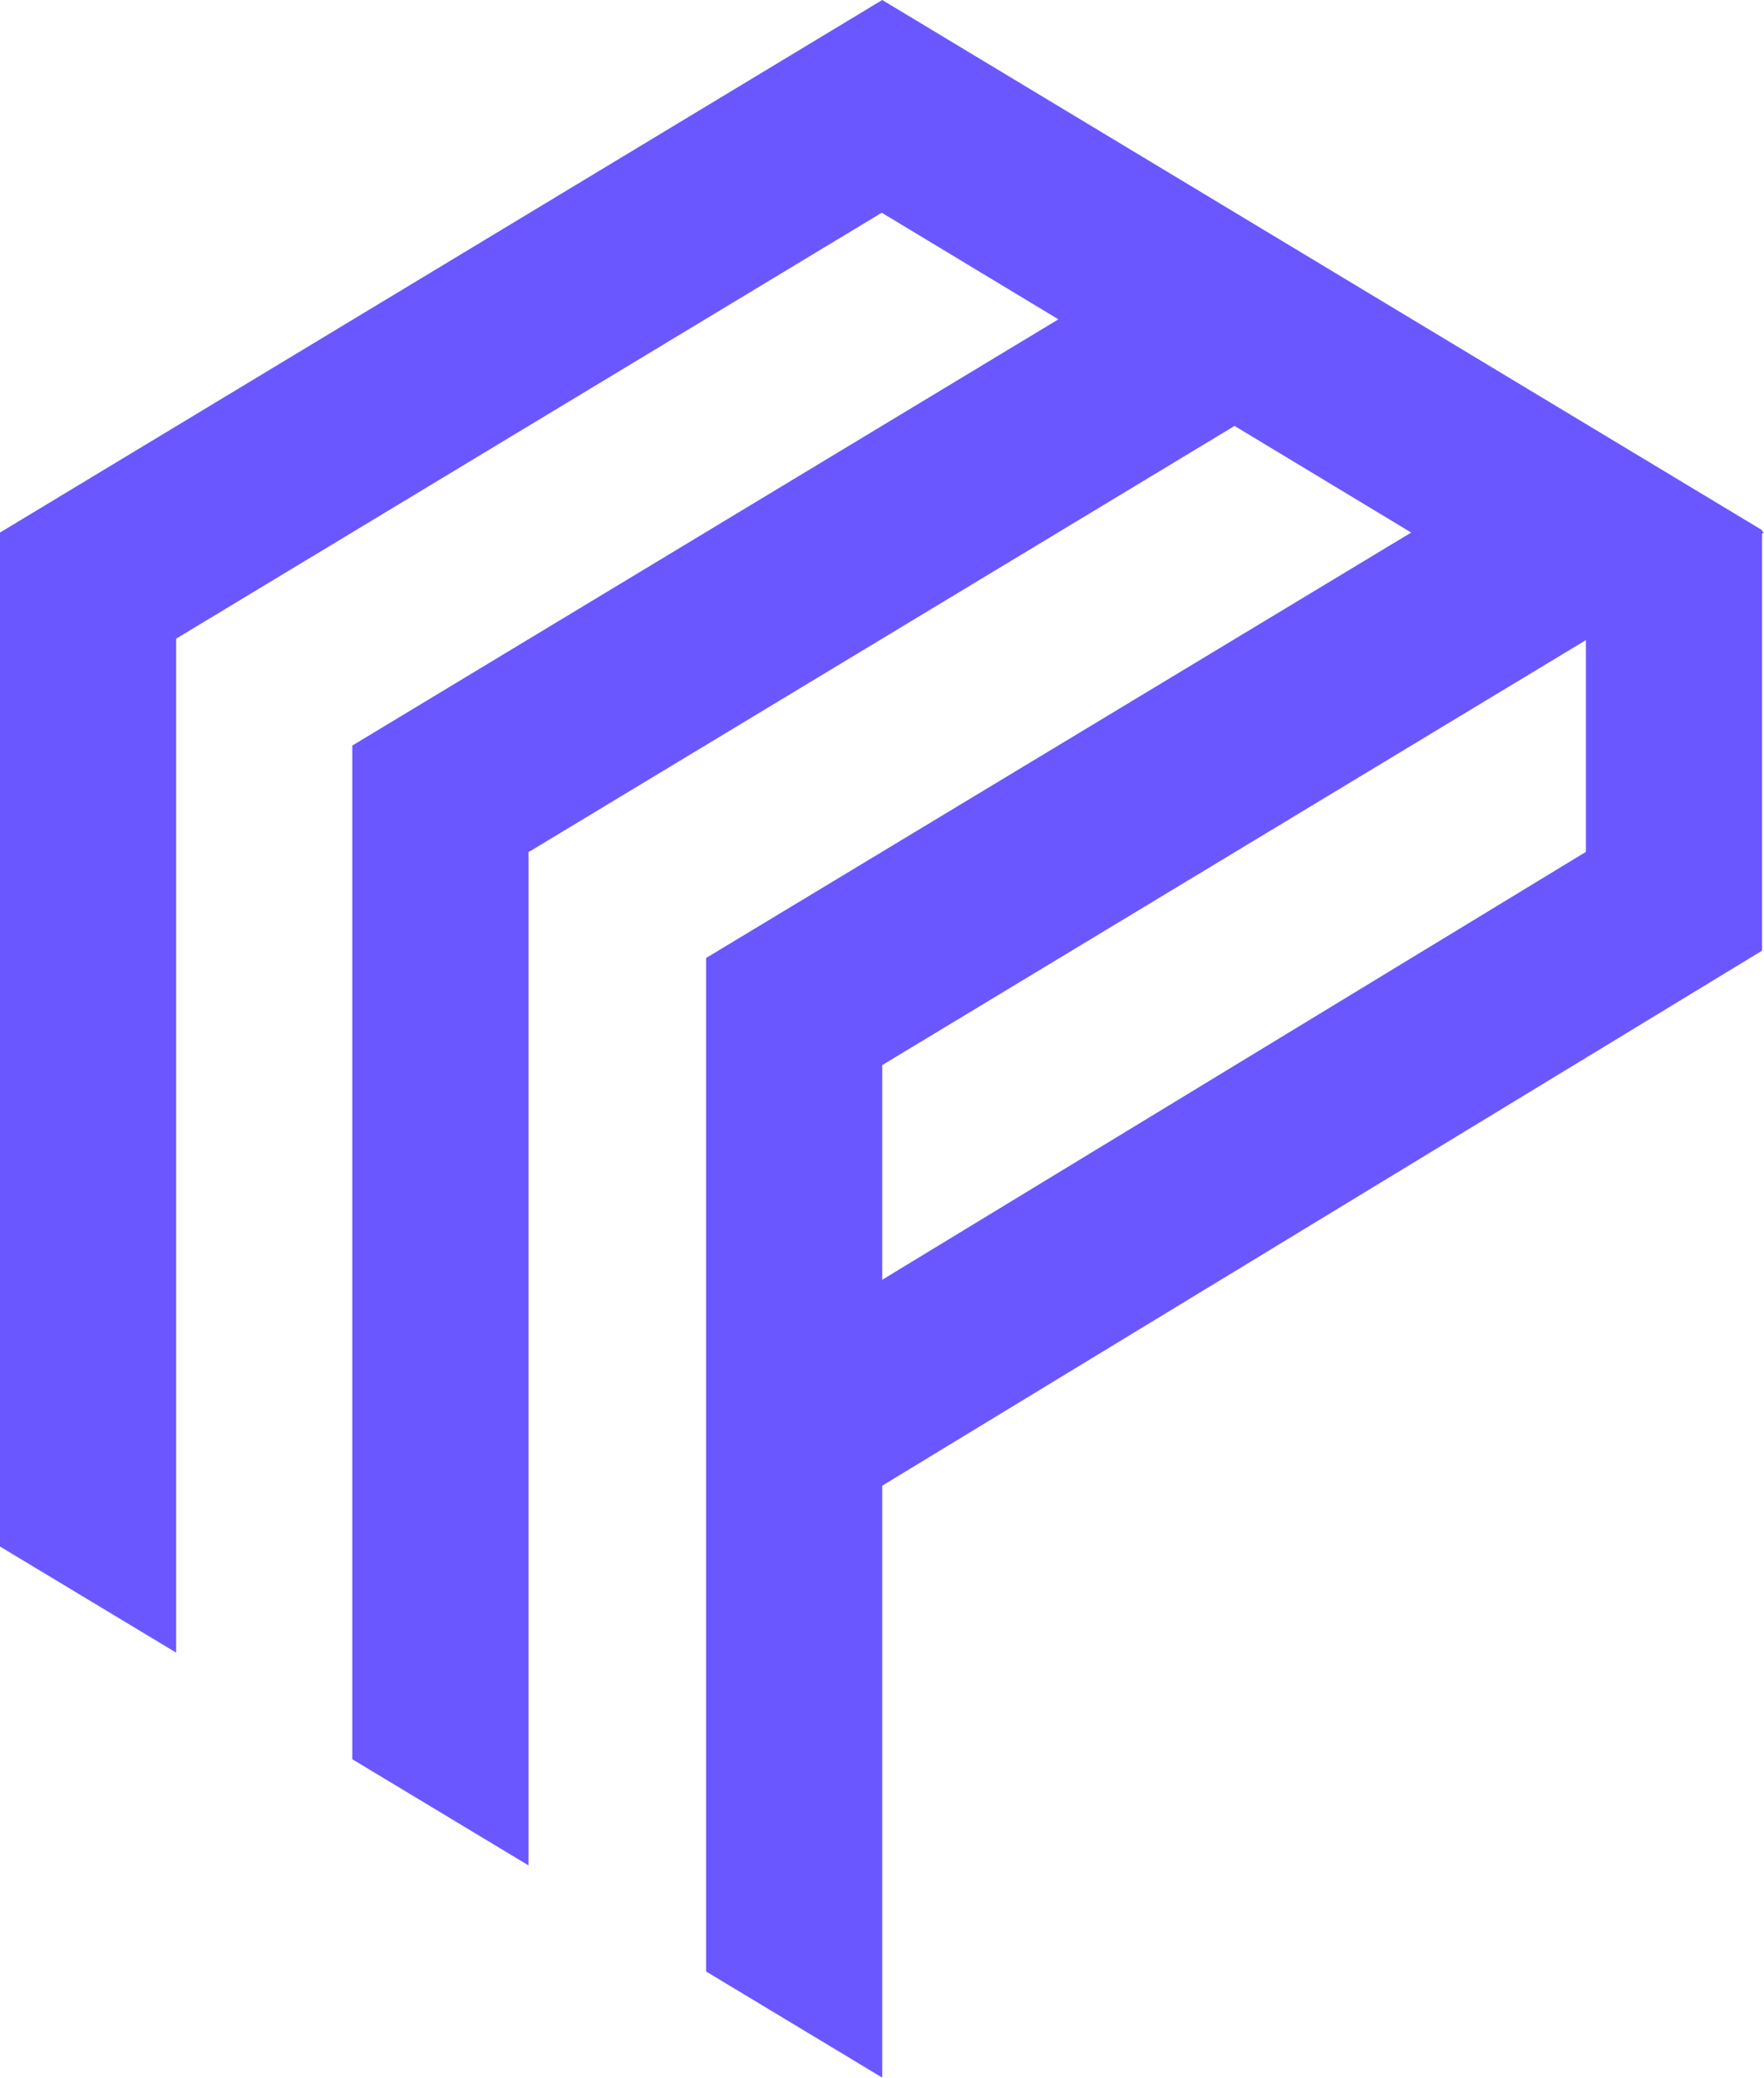 <?xml version="1.0" encoding="utf-8"?>
<!-- Generator: Adobe Illustrator 26.0.1, SVG Export Plug-In . SVG Version: 6.00 Build 0)  -->
<svg version="1.1" id="Слой_1" xmlns="http://www.w3.org/2000/svg" xmlns:xlink="http://www.w3.org/1999/xlink" x="0px" y="0px"
	 viewBox="0 0 362.5 426.9" style="enable-background:new 0 0 362.5 426.9;" xml:space="preserve">
<style type="text/css">
	.st0{fill:#6B57FF;}
</style>
<path class="st0" d="M362.5,109.4l-0.4-0.3v-0.2C338.8,94.9,207.4,15.7,181.3,0L0,109.4v208.3l36.2,21.8V131.2l0,0l145-87.5
	l36.3,21.9l-145,87.5h-0.1v208.3l36.2,21.8V174.9l0.1,0.1l145-87.5l36.3,21.9l-144.9,87.4l0,0l0,0l0,0l0,0V405l36.2,21.8V305.2
	l180.8-109.9v-85.7L362.5,109.4z M181.3,262.9v-44.1l144.6-87.3V175L181.3,262.9z"/>
</svg>
